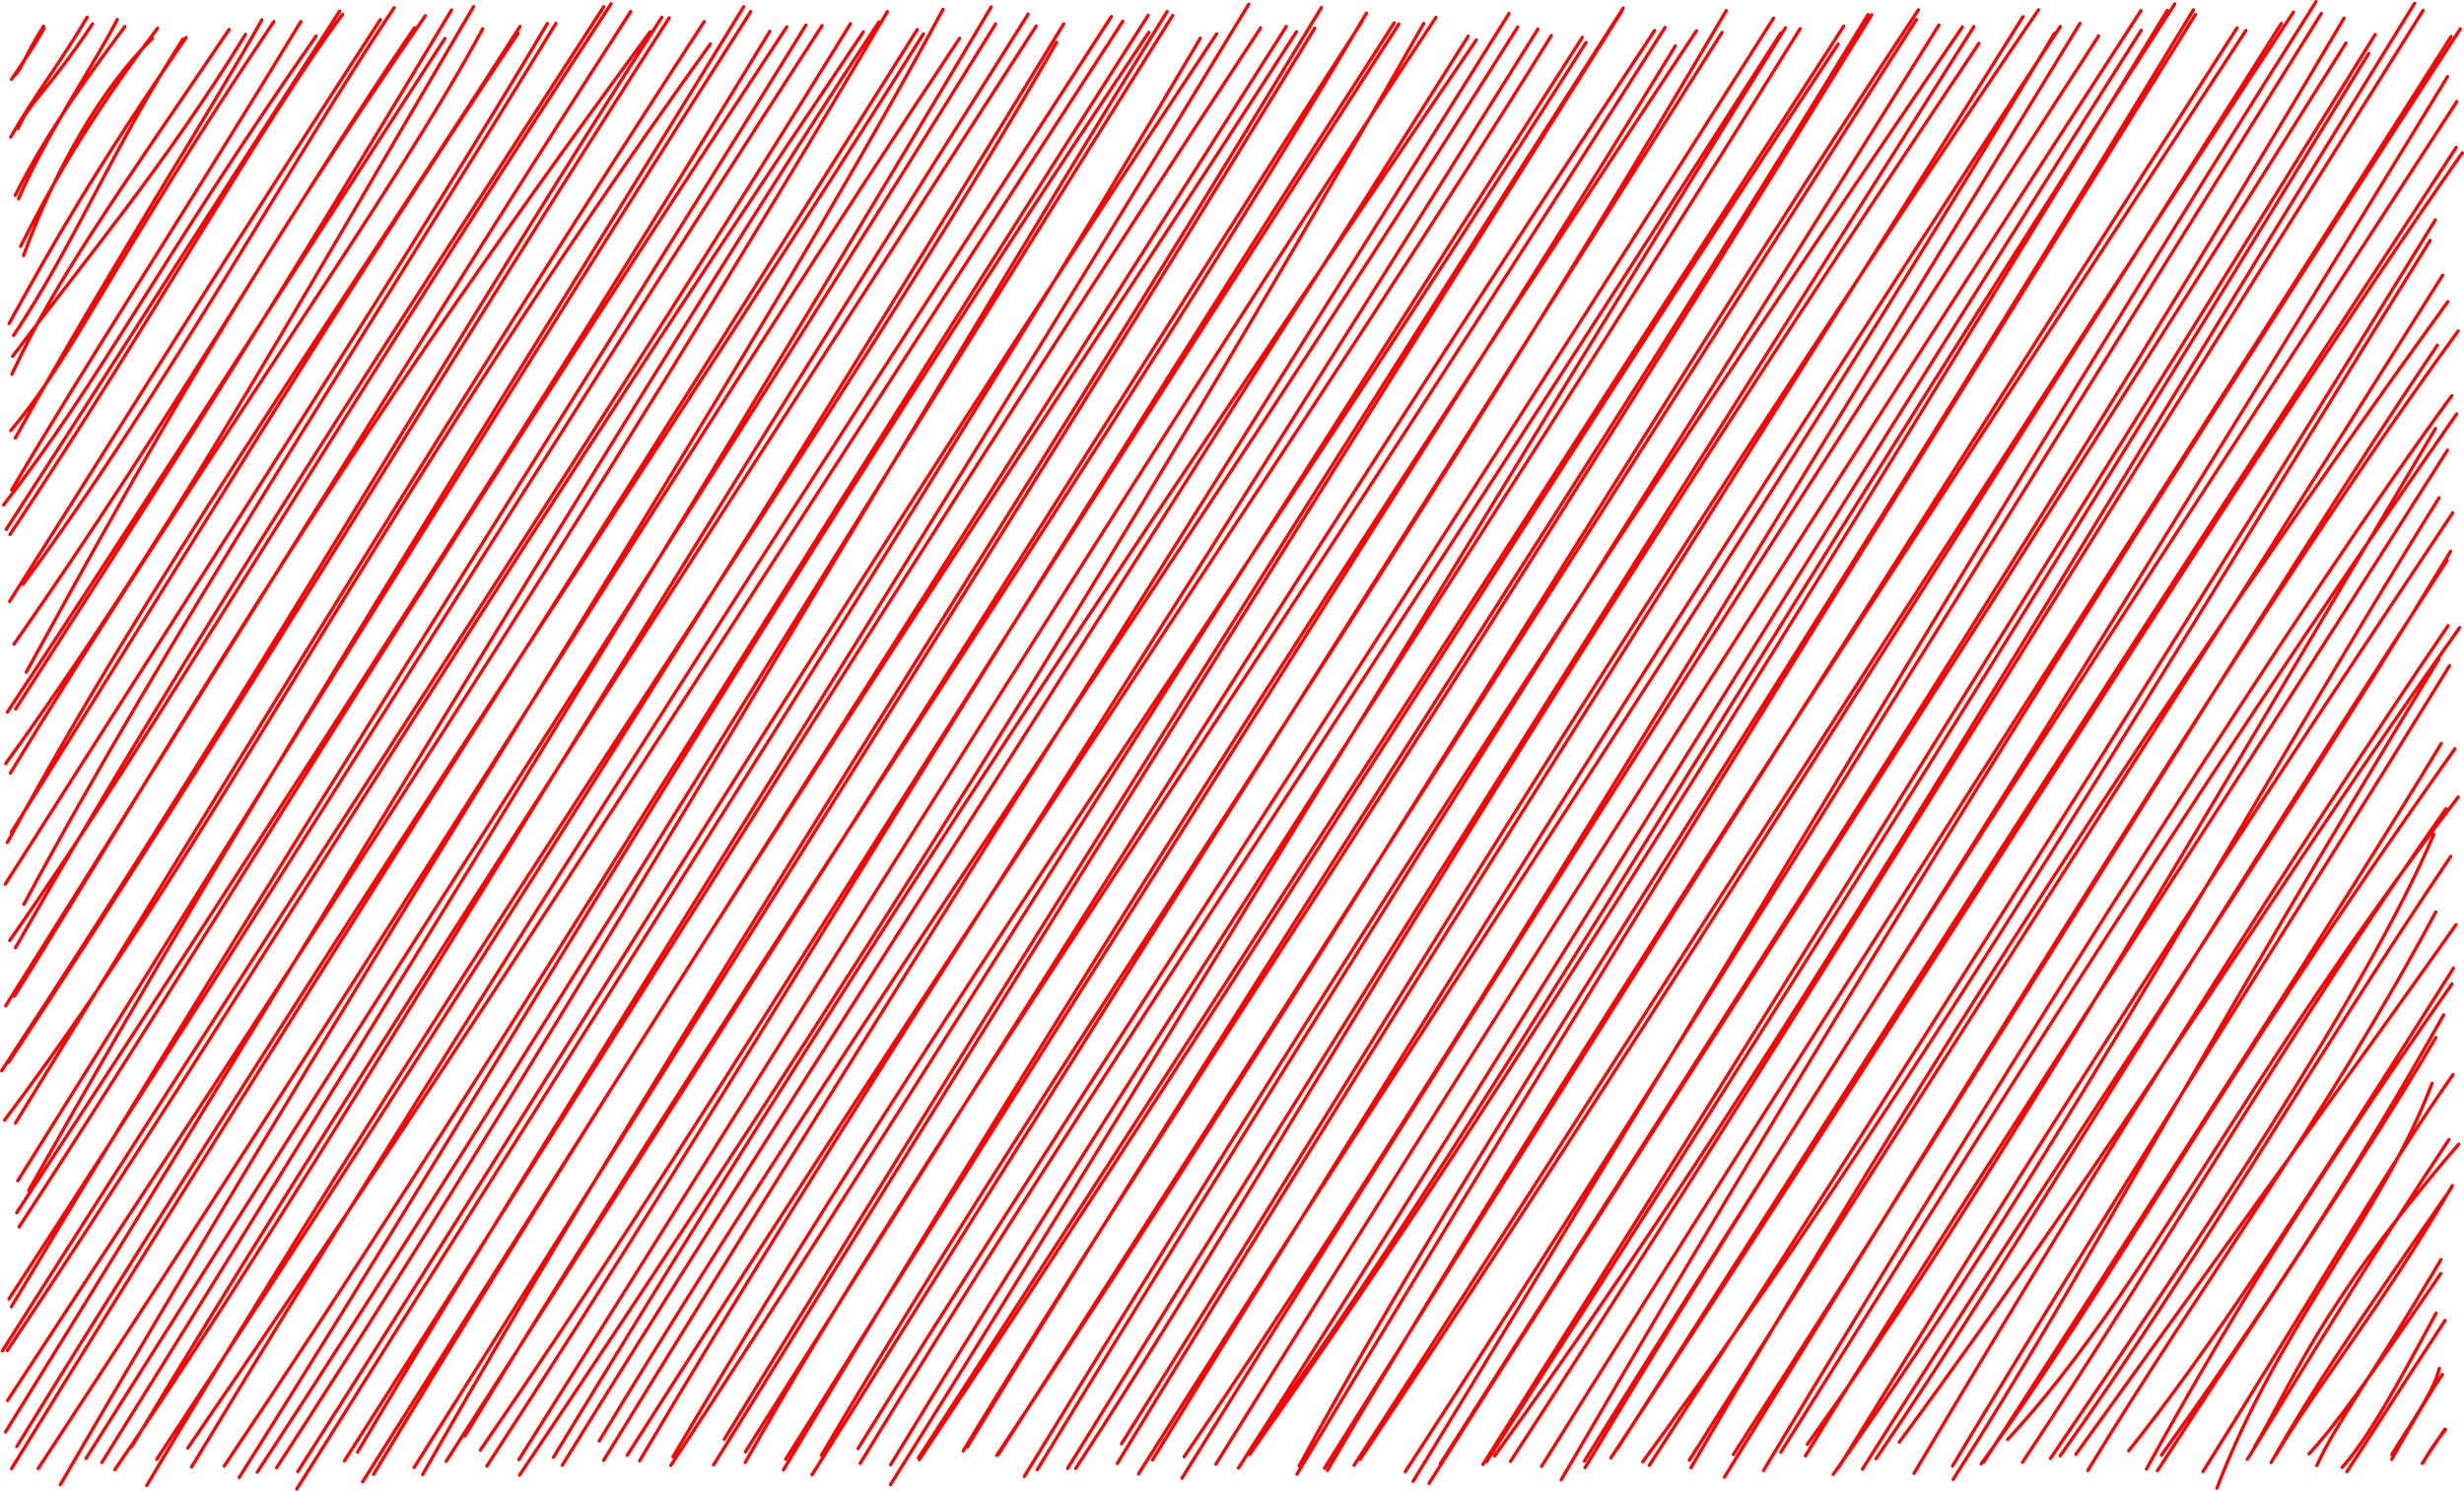 <?xml version="1.0" encoding="UTF-8"?> <svg xmlns="http://www.w3.org/2000/svg" viewBox="0 0 1139.523 689.523" fill="none"><path d="M6.162 35.496C10.148 32.146 11.741 25.249 20.132 12.141M5.313 36.688C10.302 29.314 15.039 22.685 20.359 13.125M8.337 59.437C13.398 47.471 22.881 41.18 42.761 11.107M4.966 63.402C15.84 44.351 27.417 29.741 40.336 7.967M8.555 91.934C22.881 59.665 42.43 31.739 54.274 9.02M7.076 90.305C23.285 58.075 44.378 30.437 57.775 12.26M10.9 118.211C25.282 78.518 47.531 39.878 70.556 17.726M9.517 113.997C22.97 87.403 39.6 57.101 72.877 13.055M6.292 155.141C33.739 114.077 52.649 67.815 84.559 18.114M4.214 149.635C23.601 114.524 42.753 80.188 86.071 17.378M5.823 164.811C36.657 123.767 76.765 76.004 113.518 15.957M5.499 173.09C26.325 128.537 51.759 93.634 105.983 13.632M4.974 199.138C34.378 164.503 50.531 123.369 126.639 10.024M7.116 202.576C49.116 126.718 100.154 47.054 121.101 9.199M1.667 233.534C46.634 175.872 73.362 121.183 146.164 16.722M5.418 226.617C42.777 163.261 80.169 106.782 139.154 9.964M2.88 244.873C43.667 181.945 90.865 107.716 157.062 5.164M4.618 247.219C67.395 153.323 124.465 51.864 158.468 6.605M10.69 270.186C74.971 183.525 136.972 70.776 182.278 3.574M4.44 278.177C55.365 198.005 107.107 114.464 175.883 9.12M12.161 310.903C67.209 210.398 118.134 120.735 196.733 7.281M6.502 297.913C77.849 196.335 139.825 88.565 191.68 12.886M7.238 327.917C65.875 236.764 110.842 167.912 208.828 4.608M3.43 329.387C49.415 259.968 96.225 187.013 205.756 17.806M2.654 353.17C75.294 252.695 128.232 157.487 219.014 3.047M4.78 357.621C92.263 214.065 183.798 87.075 223.243 13.294M3.422 389.683C69.238 268.099 147.005 158.202 240.503 12.27M5.233 384.941C82.214 262.86 157.24 138.346 239.573 15.43M11.07 418.244C77.347 294.901 165.898 159.971 257.116 10.789M2.468 408.914C98.295 258.181 196.094 107.378 253.155 10.859M4.497 435.011C71.381 339.682 141.628 216.639 282.616 1.785M7.181 438.32C89.596 293.769 181.768 153.909 279.229 3.087M6.664 460.751C75.254 351.103 145.145 225.176 300.67 14.775M2.629 465.223C101.9 307.434 203.371 142.102 291.695 5.353M0.762 495.277C115.337 321.149 215.287 147.996 306.062 7.997M3.987 491.37C110.688 329.417 207.623 166.69 309.506 8.255M2.12 518.094C100.558 387.873 172.309 237.847 328.52 20.36M7.165 519.434C111.594 349.86 217.745 175.654 325.675 10.014M13.261 550.671C122.193 357.404 232.508 184.976 343.929 3.127M8.224 546.159C131.304 349.65 248.968 159.305 347.211 5.363M7.731 560.936C134.659 366.497 256.914 178.049 356.017 14.496M8.846 567.507C95.53 434.941 173.7 300.745 363.868 12.439M4.101 600.858C124.667 416.167 244.489 221.32 380.182 11.873M5.281 604.397C122.953 407.184 247.044 215.257 372.728 11.594M3.43 624.621C105.256 472.419 212.951 291.712 399.268 14.765M1.117 624.821C141.119 403.685 284.678 187.391 393.327 10.968M2.565 662.316C156.164 414.855 308.374 158.232 406.522 10.133M3.486 647.806C135.848 445.704 274.103 237.072 410.401 5.363M7.795 669.024C161.977 418.582 331.309 169.045 427.033 15.699M5.346 679.31C130.585 475.518 259.268 275.81 424.211 13.691M27.877 686.763C181.316 421.614 344.624 173.845 436.143 4.33M17.675 679.25C176.99 437.376 334.399 181.825 443.767 17.736M47.087 676.468C209.264 416.357 358.919 170.695 458.391 3.236M39.786 674.591C188.729 438.02 340.705 204.733 460.453 11.048M60.814 669.312C151.37 518.242 256.761 357.581 479.185 12.061M53.166 679.747C149.381 538.795 233.462 389.375 475.515 6.506M67.872 687.101C219.354 431.652 389.738 192.578 488.635 19.595M72.497 674.968C206.111 472.486 333.606 270.026 491.96 11.028M86.855 669.749C216.759 480.944 336.516 291.582 519.302 9.815M88.585 678.555C215.287 469.547 346.444 266.082 513.998 7.639M110.632 683.394C233.243 489.183 351.82 283.096 531.332 14.944M103.711 678.088C215.497 512.061 320.871 336.941 530.984 7.102M127.941 678.863C274.66 453.297 411.211 212.236 539.763 5.333M118.999 680.95C239.096 497.254 350.445 313.148 542.35 7.142M137.246 688.761C290.562 444.412 444.204 205.796 555.132 17.647M137.731 680.672C269.471 474.018 394.022 269.976 562.676 15.659M165.365 671.669C271.863 492.025 391.095 309.501 577.495 1.984M159.277 675.723C294.079 465.42 424.533 253.727 582.999 12.906M167.733 685.374C341.9 409.131 505.08 154.227 594.852 12.27M172.786 681.944C337.163 408.714 512.568 151.057 599.558 14.715M195.472 682.034C322.383 459.141 455.887 259.771 611.151 3.445M191.543 678.755C346.979 432.307 504.207 183.207 608.029 13.035M214.996 664.235C358.821 427.218 516.375 202.328 631.944 6.079M206.346 675.911C377.053 409.906 543.734 143.424 629.85 10.024M222.127 670.734C317.024 533.319 398.501 394.792 646.941 11.137M225.142 678.138C339.815 502.75 443.994 321.874 644.799 10.581M240.277 682.292C385.533 466.415 519.407 255.657 658.422 10.839M239.994 675.116C392.697 432.337 543.742 189.498 664.088 8.027M255.954 674.053C355.547 510.244 452.328 356.737 682.724 18.521M260.036 677.74C353.632 526.173 451.27 377.597 679.005 16.732M277.142 666.48C397.716 467.1 533.626 279.954 701.918 12.479M279.172 675.466C399.633 479.275 530.225 274.498 697.891 6.267M290.087 673.099C452.095 418.872 623.723 167.922 717.44 16.464M295.859 675.633C384.216 525.925 480.947 381.692 711.254 13.443M311.221 673.824C433.549 466.782 571.634 274.35 733.504 19.644M310.248 677.81C402.672 537.176 492.387 391.202 731.79 17.259M334.963 665.705C476.598 435.178 626.948 196.921 750.701 3.733M330.032 677.58C488.888 421.336 656.902 153.283 749.876 5.403M344.649 676.438C434.121 518.819 534.809 382.904 770.047 12.717M344.739 671.499C484.101 450.94 624.288 227.074 765.253 14.069M363.358 674.958C528.372 411.676 689.54 160.995 774.801 21.264M362.37 679.817C490.462 464.468 623.504 257.396 784.567 14.228M379.899 673.109C489.333 486.808 624.983 299.603 798.359 4.916M375.558 682.122C505.09 475.805 633.134 272.661 796.409 14.993M397.806 676.865C498.411 511.703 615.185 341.045 823.566 15.291M396.829 669.979C481.449 533.389 572.014 399.521 820.212 8.414M411.848 686.693C556.167 456.099 692.402 227.501 825.693 12.876M411.888 677.503C534.776 475.33 666.967 279.787 832.492 13.304M425.14 675.146C579.265 444.542 719.832 216.37 850.091 20.4M424.776 674.331C571.569 447.601 720.884 216.192 852.67 12.101M447.316 669.362C588.635 436.361 741.718 207.933 863.901 6.764M445.431 671.112C538.445 517.297 641.655 370.989 865.605 6.824M460.938 673.179C611.029 447.691 749.876 212.037 887.216 4.548M461.666 672.841C611.596 438.548 765.275 198.69 886.336 8.951M473.736 682.899C596.436 481.919 728.75 274.25 907.55 12.469M479.72 679.787C577.228 519.097 680.955 356.997 896.692 11.604M497.506 679.21C591.617 534.859 669.199 387.605 915.191 20.082M493.722 679.21C590.413 522.864 685.829 370.899 912.869 12.32M518.662 667.782C636.463 480.387 756.027 279.419 942.725 4.568M516.707 676.915C634.094 484.144 758.664 290.072 935.579 7.728M526.538 681.724C665.6 461.138 809.896 250.07 950.139 15.421M533.004 675.296C646.949 489.71 768.64 294.574 952.841 12.27M547.646 673.796C635.849 544.339 719.332 407.769 961.926 10.809M546.636 683.704C653.798 511.773 759.349 342.864 970.552 16.643M572.766 679.042C700.348 479.572 821.157 280.899 990.256 13.999M562.328 677.213C704.78 448.088 845.507 227.7 990.101 4.956M579.08 668.974C684.924 521.531 779.295 353.04 1005.745 1.845M577.883 672.791C677.04 532.424 767.692 389.195 1002.301 4.866M600.843 677.998C687.301 519.187 798.141 361.318 1014.388 4.538M599.793 681.854C732.777 461.078 869.39 241.464 1015.293 6.745M613.883 680.125C723.641 492.83 842.073 315.335 1038.658 14.129M612.541 679.112C768.422 429.742 931.107 173.636 1034.607 12.866M626.213 677.78C793.767 418.304 950.051 173.448 1060.672 5.602M629.01 675.018C722.024 535.476 813.573 393.189 1055.063 10.819M653.49 685.214C793.03 456.824 935.152 215.595 1071.11 0.762M649.916 680.712C777.048 485.169 901.113 282.161 1073.559 6.208M660.889 686.119C791.583 479.365 922.829 278.505 1084.927 19.932M666.143 676.985C813.906 443.747 960.989 217.315 1084.044 8.414M687.518 676.011C805.555 493.049 913.573 321.616 1095.46 24.713M685.804 677.403C802.838 492.305 917.883 306.302 1098.459 15.967M691.245 673.396C819.225 496.936 932.457 299.246 1116.65 1.577M698.561 675.941C811.764 502.45 925.086 316.14 1120.637 4.807M722.006 684.469C864.863 438.788 1008.704 212.157 1137.856 13.343M712.953 678.228C836.964 479.582 963.608 284.903 1133.555 16.911M732.744 675.833C815.555 542.342 914.066 392.694 1131.922 35.446M733.074 678.823C848.289 486.678 974.766 296.204 1136.224 46.964M745.024 674.281C888.276 457.102 1036.159 217.166 1138.761 70.697M748.071 669.979C867.305 482.861 984.677 299.216 1135.932 68.182M759.754 676.121C890.668 497.144 1005.615 300.995 1123.879 111.225M762.753 677.8C903.013 461.158 1041.438 239.725 1126.296 101.694M782.027 678.863C889.278 494.292 1002.963 317.979 1132.042 139.539M781.26 675.426C894.105 496.886 1010.054 317.779 1129.658 127.304M797.534 683.197C930.582 467.517 1049.136 273.476 1136.829 153.084M801.633 672.751C930.025 474.008 1053.93 267.612 1127.226 159.663M823.591 671.659C907.235 538.775 1002.836 382.796 1136.127 191.465M815.588 680.165C938.723 474.961 1065.628 276.108 1133.887 183.028M835.854 668.07C905.795 570.229 970.7 460.998 1126.344 198.204M834.989 673.389C906.232 556.127 984.442 440.735 1131.89 208.221M847.811 681.964C954.133 532.324 1046.767 360.156 1127.993 230.274M850.213 678.893C907.427 586.618 966.405 489.263 1134.299 237.221M861.346 679.52C948.481 540.952 1043.033 404.262 1133.32 255.019M867.627 674.708C932.087 579.84 991.548 475.548 1131.777 259.056M878.355 667.067C978.273 531.352 1059.289 400.078 1137.534 290.29M885.187 681.497C975.081 530.01 1061.821 392.772 1132.172 289.405M903.255 684.299C965.493 587.263 1015.278 489.423 1127.921 304.809M903.023 678.028C971.879 562.906 1052.976 437.386 1132.852 307.931M916.248 677.065C975.758 595.234 1020.847 507.749 1135.342 346.321M917.348 676.338C1001.591 545.921 1087.019 413.583 1129.003 343.917M928.473 665.825C992.025 597.301 1033.507 503.862 1136.869 368.654M935.344 676.378C1002.511 575.328 1059.484 476.105 1131.178 374.088M948.311 674.551C1015.108 576.183 1094.402 458.921 1125.576 385.926M952.766 673.389C1015.941 584.569 1069.727 490.355 1133.427 396.091M960.052 672.661C1025.949 580.982 1104.175 472.626 1135.812 427.735M965.548 680.155C1018.203 593.654 1073.891 519.664 1126.499 421.804M992.64 679.5C1028.003 615.438 1066.743 551.038 1133.967 455.125M984.474 671.032C1021.404 624.838 1059.307 566.92 1134.704 447.771M997.757 680.255C1047.324 604.03 1096.335 531.242 1126.521 479.892M999.584 673.089C1043.193 612.288 1088.516 543.544 1130.128 469.407M1025.261 688.316C1054.293 612.596 1101.459 562.298 1124.766 501.08M1018.81 680.652C1062.379 611.333 1104.15 540.098 1134.452 497.044M1042.693 669.084C1058.779 642.687 1071.699 604.932 1137.129 529.195M1039.353 674.968C1070.842 623.576 1102.583 572.146 1132.57 527.088M1050.331 676.448C1071.902 638.803 1086.704 617.177 1133.75 549.398M1052.208 673.476C1073.567 637.858 1099.696 607.397 1134.155 548.366M1067.86 672.464C1079.348 660.149 1093.78 640.193 1128.801 589.063M1071.457 677.9C1080.123 658.719 1095.955 638.156 1128.898 582.592M1083.212 678.705C1095.015 665.428 1107.725 642.39 1126.634 607.397M1085.372 680.682C1095.42 665.655 1105.67 648.871 1130.798 610.756M1106.158 672.791C1113.351 660.676 1125.334 644.357 1128.156 632.919M1106.1 674.998C1114.258 660.339 1123.967 643.812 1129.513 635.761M1120.605 676.598C1122.052 673.844 1124.661 669.262 1131 661.194M1120.215 676.845C1123.514 671.649 1126.626 667.147 1130.7 661.034" stroke="#FF0000" stroke-width="1.523" stroke-linecap="round"></path></svg> 